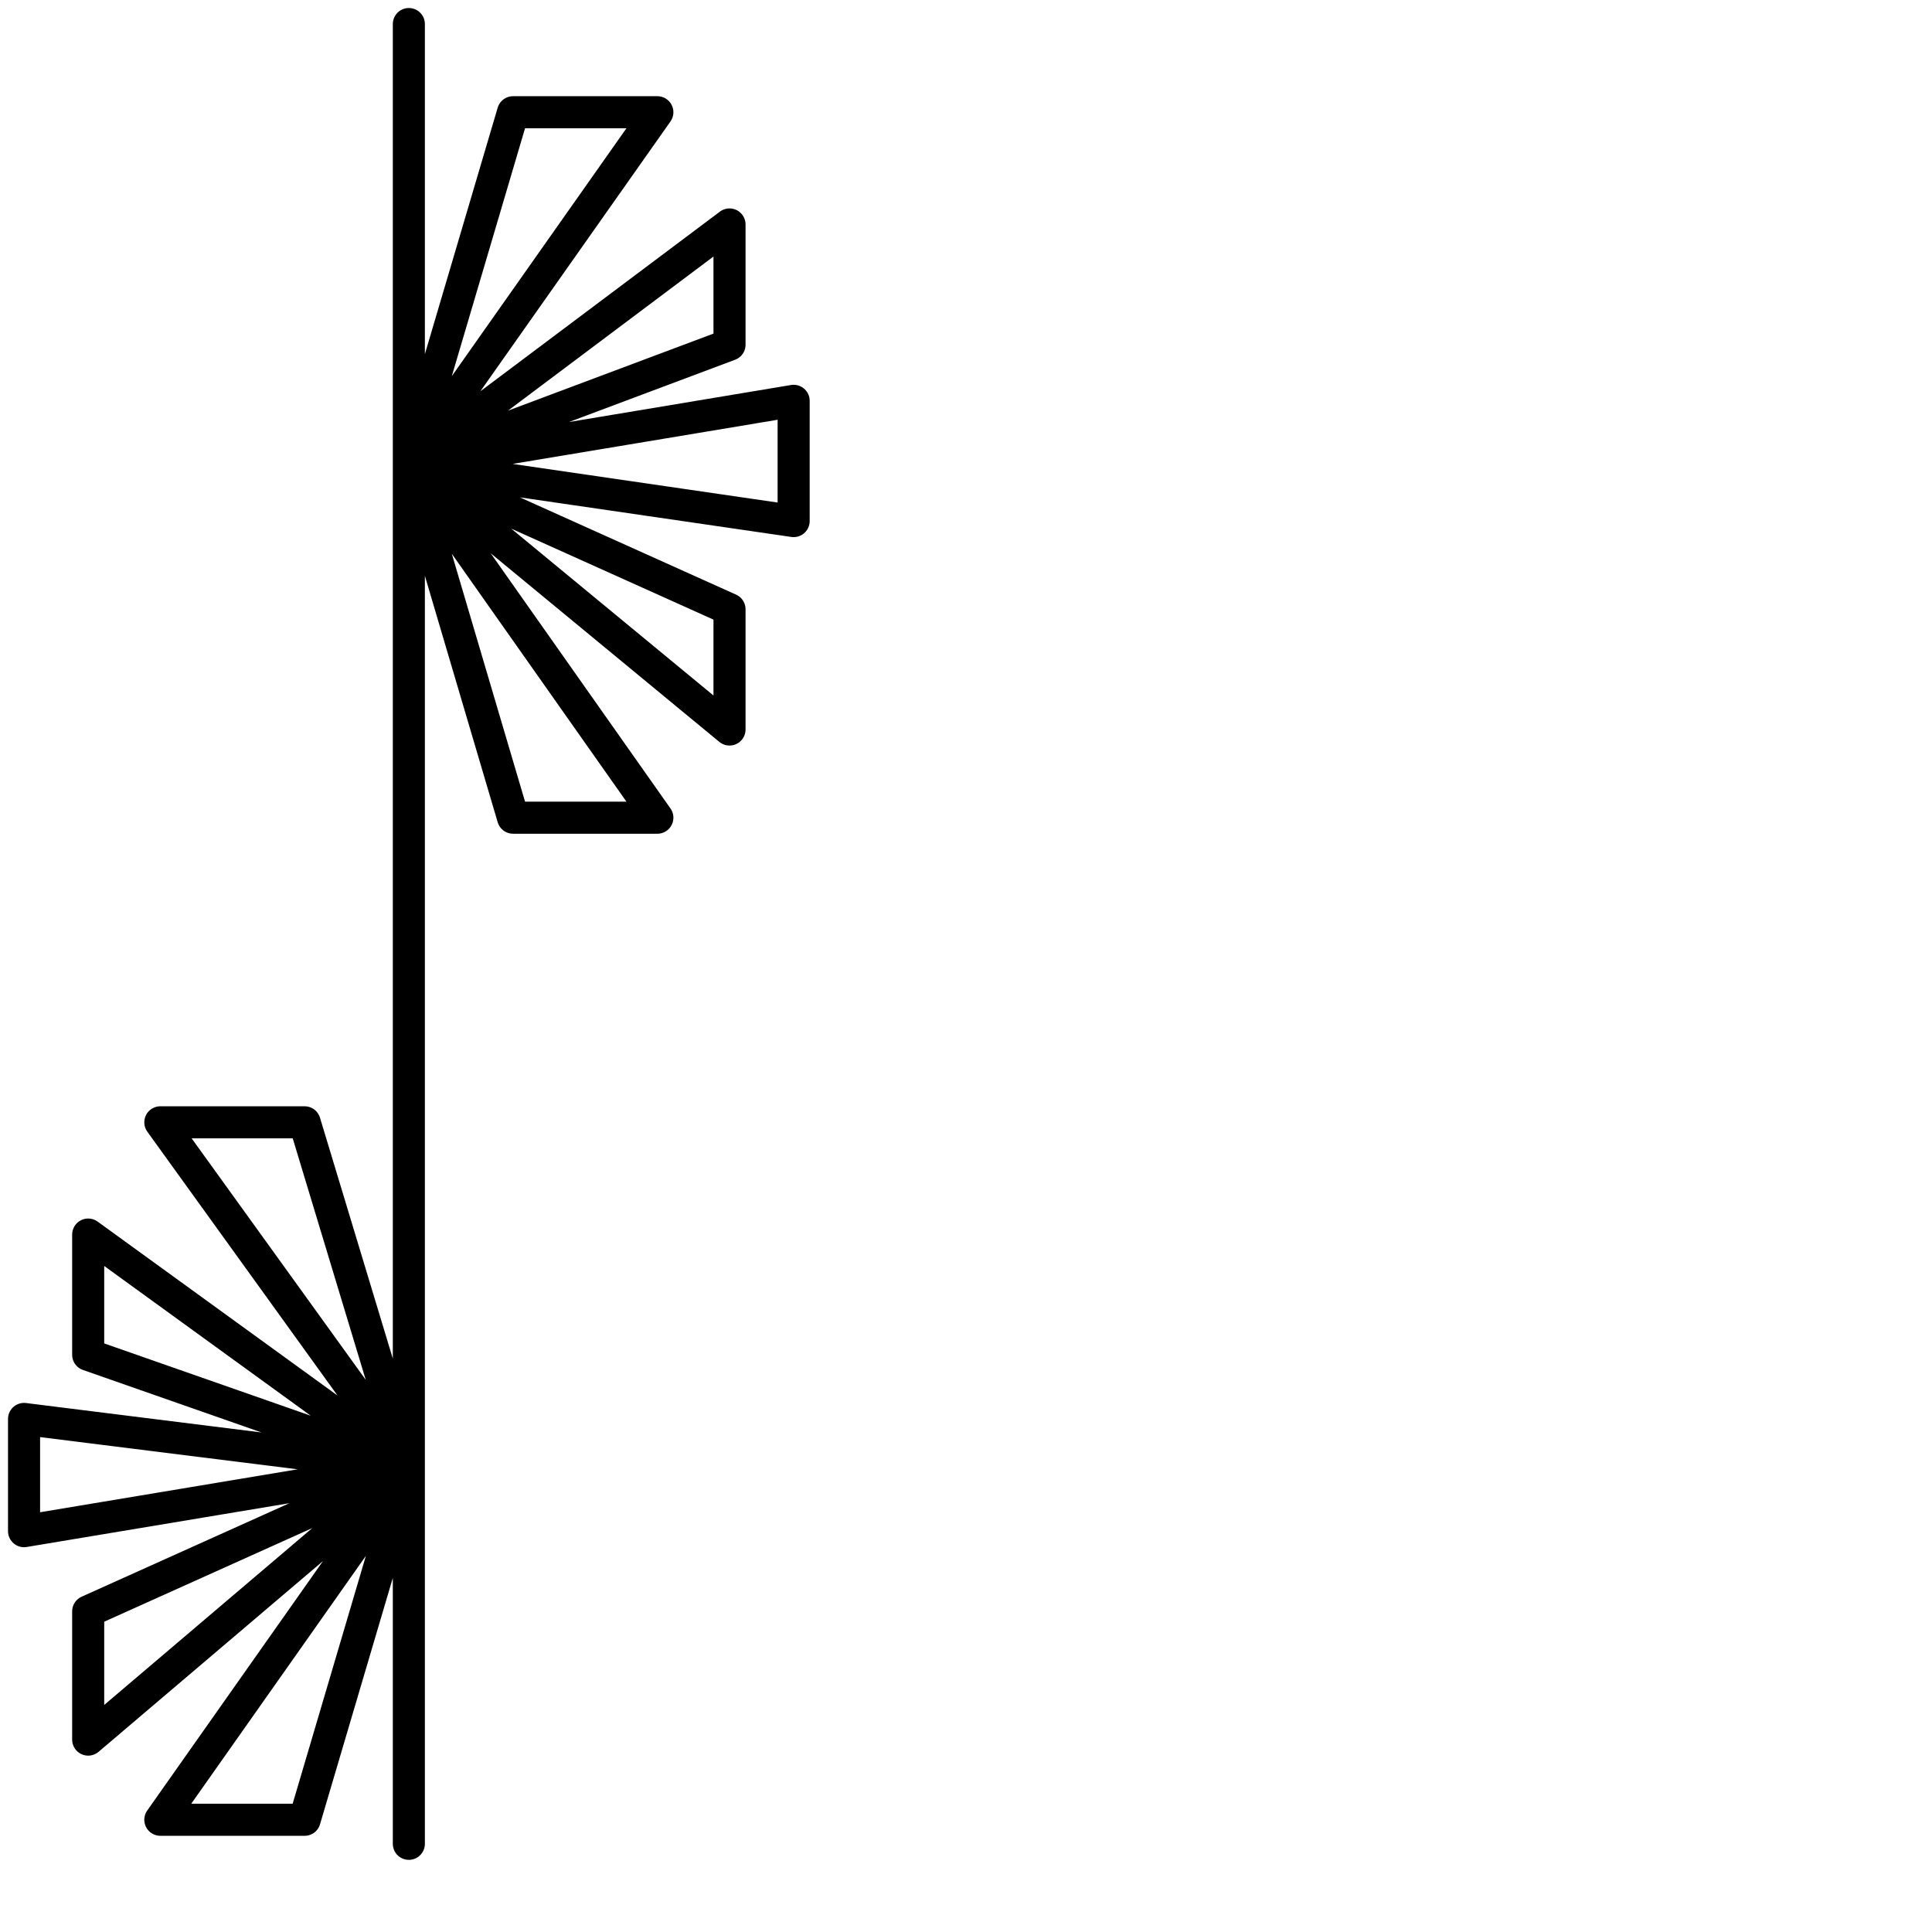 <?xml version="1.0" encoding="utf-8"?>
<!-- Generator: Adobe Illustrator 25.4.2, SVG Export Plug-In . SVG Version: 6.00 Build 0)  -->
<svg version="1.1" id="Ebene_1" xmlns="http://www.w3.org/2000/svg" xmlns:xlink="http://www.w3.org/1999/xlink" x="0px" y="0px"
	 viewBox="0 0 24.1 24.1" style="enable-background:new 0 0 24.1 24.1;" xml:space="preserve">
<style type="text/css">
	.st0{fill:none;stroke:#000000;stroke-width:0.4;stroke-linecap:round;stroke-linejoin:round;}
</style>
<g id="icon">
	<polyline class="st0" points="5.1,0.3 5.1,1.1 5.1,5.8 8.2,1.4 6.4,1.4 5.1,5.8 9.1,4.3 9.1,2.8 5.1,5.8 9.9,6.5 9.9,5 5.1,5.8 
		9.1,7.6 9.1,9.1 5.1,5.8 6.4,10.2 8.2,10.2 5.1,5.8 5.1,10.4 5.1,9 5.1,13.7 5.1,18.3 2,14 3.8,14 5.1,18.3 1.1,16.9 1.1,15.4 
		5.1,18.3 0.3,19.1 0.3,17.7 5.1,18.3 1.1,20.1 1.1,21.7 5.1,18.3 3.8,22.7 2,22.7 5.1,18.3 5.1,23 	"/>
</g>
</svg>
